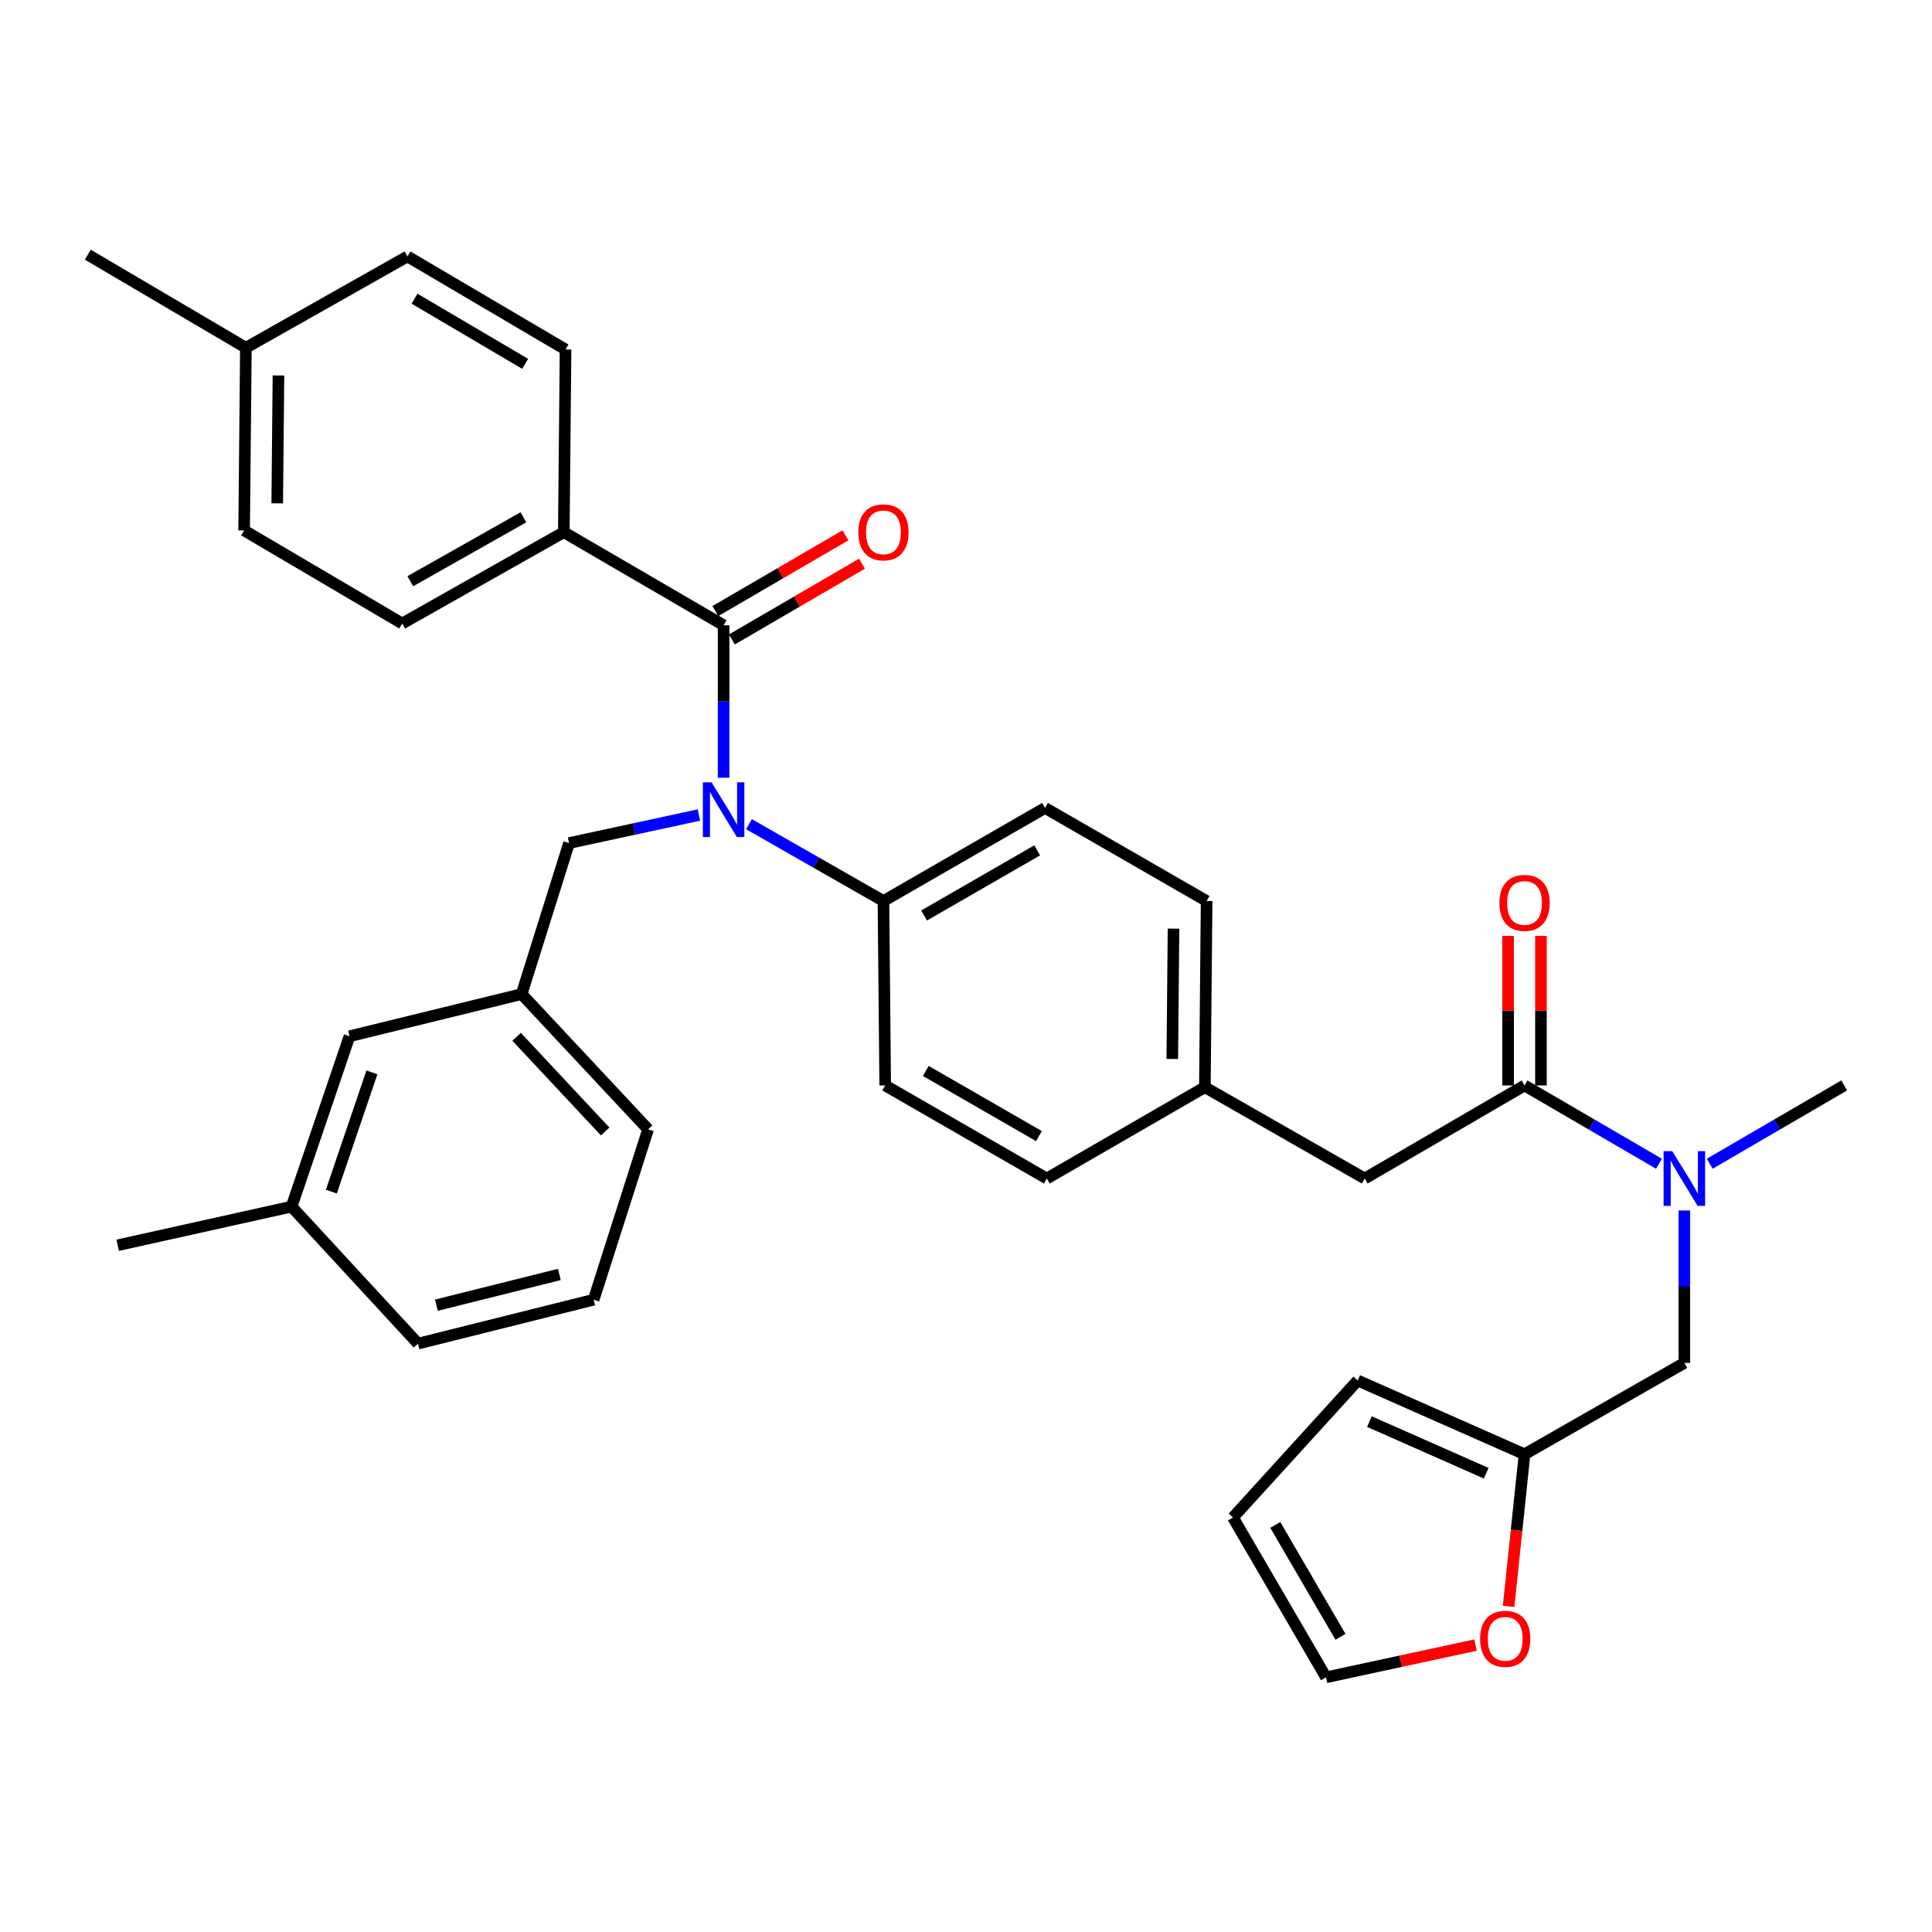 <?xml version='1.0' encoding='iso-8859-1'?>
<svg version='1.1' baseProfile='full'
              xmlns='http://www.w3.org/2000/svg'
                      xmlns:rdkit='http://www.rdkit.org/xml'
                      xmlns:xlink='http://www.w3.org/1999/xlink'
                  xml:space='preserve'
width='1000px' height='1000px' viewBox='0 0 1000 1000'>
<!-- END OF HEADER -->
<rect style='opacity:1.0;fill:#FFFFFF;stroke:none' width='1000' height='1000' x='0' y='0'> </rect>
<path class='bond-0' d='M 871.816,705.45 L 871.816,665.999' style='fill:none;fill-rule:evenodd;stroke:#000000;stroke-width:6px;stroke-linecap:butt;stroke-linejoin:miter;stroke-opacity:1' />
<path class='bond-0' d='M 871.816,665.999 L 871.816,626.547' style='fill:none;fill-rule:evenodd;stroke:#0000FF;stroke-width:6px;stroke-linecap:butt;stroke-linejoin:miter;stroke-opacity:1' />
<path class='bond-1' d='M 871.816,705.45 L 789.096,752.731' style='fill:none;fill-rule:evenodd;stroke:#000000;stroke-width:6px;stroke-linecap:butt;stroke-linejoin:miter;stroke-opacity:1' />
<path class='bond-2' d='M 789.096,561.823 L 823.889,582.087' style='fill:none;fill-rule:evenodd;stroke:#000000;stroke-width:6px;stroke-linecap:butt;stroke-linejoin:miter;stroke-opacity:1' />
<path class='bond-2' d='M 823.889,582.087 L 858.683,602.352' style='fill:none;fill-rule:evenodd;stroke:#0000FF;stroke-width:6px;stroke-linecap:butt;stroke-linejoin:miter;stroke-opacity:1' />
<path class='bond-3' d='M 797.594,561.823 L 797.594,523.109' style='fill:none;fill-rule:evenodd;stroke:#000000;stroke-width:6px;stroke-linecap:butt;stroke-linejoin:miter;stroke-opacity:1' />
<path class='bond-3' d='M 797.594,523.109 L 797.594,484.395' style='fill:none;fill-rule:evenodd;stroke:#FF0000;stroke-width:6px;stroke-linecap:butt;stroke-linejoin:miter;stroke-opacity:1' />
<path class='bond-3' d='M 780.597,561.823 L 780.597,523.109' style='fill:none;fill-rule:evenodd;stroke:#000000;stroke-width:6px;stroke-linecap:butt;stroke-linejoin:miter;stroke-opacity:1' />
<path class='bond-3' d='M 780.597,523.109 L 780.597,484.395' style='fill:none;fill-rule:evenodd;stroke:#FF0000;stroke-width:6px;stroke-linecap:butt;stroke-linejoin:miter;stroke-opacity:1' />
<path class='bond-4' d='M 789.096,561.823 L 706.366,610.001' style='fill:none;fill-rule:evenodd;stroke:#000000;stroke-width:6px;stroke-linecap:butt;stroke-linejoin:miter;stroke-opacity:1' />
<path class='bond-5' d='M 884.949,602.353 L 919.747,582.088' style='fill:none;fill-rule:evenodd;stroke:#0000FF;stroke-width:6px;stroke-linecap:butt;stroke-linejoin:miter;stroke-opacity:1' />
<path class='bond-5' d='M 919.747,582.088 L 954.545,561.823' style='fill:none;fill-rule:evenodd;stroke:#000000;stroke-width:6px;stroke-linecap:butt;stroke-linejoin:miter;stroke-opacity:1' />
<path class='bond-6' d='M 291.821,275.456 L 208.185,322.728' style='fill:none;fill-rule:evenodd;stroke:#000000;stroke-width:6px;stroke-linecap:butt;stroke-linejoin:miter;stroke-opacity:1' />
<path class='bond-6' d='M 270.912,267.75 L 212.367,300.84' style='fill:none;fill-rule:evenodd;stroke:#000000;stroke-width:6px;stroke-linecap:butt;stroke-linejoin:miter;stroke-opacity:1' />
<path class='bond-7' d='M 291.821,275.456 L 292.727,180.904' style='fill:none;fill-rule:evenodd;stroke:#000000;stroke-width:6px;stroke-linecap:butt;stroke-linejoin:miter;stroke-opacity:1' />
<path class='bond-8' d='M 291.821,275.456 L 374.541,323.634' style='fill:none;fill-rule:evenodd;stroke:#000000;stroke-width:6px;stroke-linecap:butt;stroke-linejoin:miter;stroke-opacity:1' />
<path class='bond-9' d='M 361.755,421.854 L 328.153,429.109' style='fill:none;fill-rule:evenodd;stroke:#0000FF;stroke-width:6px;stroke-linecap:butt;stroke-linejoin:miter;stroke-opacity:1' />
<path class='bond-9' d='M 328.153,429.109 L 294.55,436.364' style='fill:none;fill-rule:evenodd;stroke:#000000;stroke-width:6px;stroke-linecap:butt;stroke-linejoin:miter;stroke-opacity:1' />
<path class='bond-10' d='M 374.541,402.546 L 374.541,363.09' style='fill:none;fill-rule:evenodd;stroke:#0000FF;stroke-width:6px;stroke-linecap:butt;stroke-linejoin:miter;stroke-opacity:1' />
<path class='bond-10' d='M 374.541,363.09 L 374.541,323.634' style='fill:none;fill-rule:evenodd;stroke:#000000;stroke-width:6px;stroke-linecap:butt;stroke-linejoin:miter;stroke-opacity:1' />
<path class='bond-11' d='M 387.663,426.591 L 422.467,446.478' style='fill:none;fill-rule:evenodd;stroke:#0000FF;stroke-width:6px;stroke-linecap:butt;stroke-linejoin:miter;stroke-opacity:1' />
<path class='bond-11' d='M 422.467,446.478 L 457.271,466.364' style='fill:none;fill-rule:evenodd;stroke:#000000;stroke-width:6px;stroke-linecap:butt;stroke-linejoin:miter;stroke-opacity:1' />
<path class='bond-12' d='M 378.818,330.978 L 412.486,311.372' style='fill:none;fill-rule:evenodd;stroke:#000000;stroke-width:6px;stroke-linecap:butt;stroke-linejoin:miter;stroke-opacity:1' />
<path class='bond-12' d='M 412.486,311.372 L 446.154,291.765' style='fill:none;fill-rule:evenodd;stroke:#FF0000;stroke-width:6px;stroke-linecap:butt;stroke-linejoin:miter;stroke-opacity:1' />
<path class='bond-12' d='M 370.264,316.29 L 403.932,296.683' style='fill:none;fill-rule:evenodd;stroke:#000000;stroke-width:6px;stroke-linecap:butt;stroke-linejoin:miter;stroke-opacity:1' />
<path class='bond-12' d='M 403.932,296.683 L 437.6,277.077' style='fill:none;fill-rule:evenodd;stroke:#FF0000;stroke-width:6px;stroke-linecap:butt;stroke-linejoin:miter;stroke-opacity:1' />
<path class='bond-13' d='M 208.185,322.728 L 126.362,274.55' style='fill:none;fill-rule:evenodd;stroke:#000000;stroke-width:6px;stroke-linecap:butt;stroke-linejoin:miter;stroke-opacity:1' />
<path class='bond-14' d='M 292.727,180.904 L 210.904,132.726' style='fill:none;fill-rule:evenodd;stroke:#000000;stroke-width:6px;stroke-linecap:butt;stroke-linejoin:miter;stroke-opacity:1' />
<path class='bond-14' d='M 271.83,188.324 L 214.554,154.6' style='fill:none;fill-rule:evenodd;stroke:#000000;stroke-width:6px;stroke-linecap:butt;stroke-linejoin:miter;stroke-opacity:1' />
<path class='bond-15' d='M 269.998,514.542 L 335.457,584.543' style='fill:none;fill-rule:evenodd;stroke:#000000;stroke-width:6px;stroke-linecap:butt;stroke-linejoin:miter;stroke-opacity:1' />
<path class='bond-15' d='M 267.402,536.652 L 313.223,585.652' style='fill:none;fill-rule:evenodd;stroke:#000000;stroke-width:6px;stroke-linecap:butt;stroke-linejoin:miter;stroke-opacity:1' />
<path class='bond-16' d='M 269.998,514.542 L 180.904,536.365' style='fill:none;fill-rule:evenodd;stroke:#000000;stroke-width:6px;stroke-linecap:butt;stroke-linejoin:miter;stroke-opacity:1' />
<path class='bond-17' d='M 269.998,514.542 L 294.55,436.364' style='fill:none;fill-rule:evenodd;stroke:#000000;stroke-width:6px;stroke-linecap:butt;stroke-linejoin:miter;stroke-opacity:1' />
<path class='bond-18' d='M 335.457,584.543 L 307.27,672.73' style='fill:none;fill-rule:evenodd;stroke:#000000;stroke-width:6px;stroke-linecap:butt;stroke-linejoin:miter;stroke-opacity:1' />
<path class='bond-19' d='M 457.271,466.364 L 540.907,418.186' style='fill:none;fill-rule:evenodd;stroke:#000000;stroke-width:6px;stroke-linecap:butt;stroke-linejoin:miter;stroke-opacity:1' />
<path class='bond-19' d='M 478.3,473.866 L 536.846,440.141' style='fill:none;fill-rule:evenodd;stroke:#000000;stroke-width:6px;stroke-linecap:butt;stroke-linejoin:miter;stroke-opacity:1' />
<path class='bond-20' d='M 457.271,466.364 L 458.177,561.823' style='fill:none;fill-rule:evenodd;stroke:#000000;stroke-width:6px;stroke-linecap:butt;stroke-linejoin:miter;stroke-opacity:1' />
<path class='bond-21' d='M 540.907,418.186 L 624.543,466.364' style='fill:none;fill-rule:evenodd;stroke:#000000;stroke-width:6px;stroke-linecap:butt;stroke-linejoin:miter;stroke-opacity:1' />
<path class='bond-22' d='M 458.177,561.823 L 541.823,610.001' style='fill:none;fill-rule:evenodd;stroke:#000000;stroke-width:6px;stroke-linecap:butt;stroke-linejoin:miter;stroke-opacity:1' />
<path class='bond-22' d='M 479.208,554.321 L 537.759,588.045' style='fill:none;fill-rule:evenodd;stroke:#000000;stroke-width:6px;stroke-linecap:butt;stroke-linejoin:miter;stroke-opacity:1' />
<path class='bond-23' d='M 706.366,610.001 L 623.636,562.729' style='fill:none;fill-rule:evenodd;stroke:#000000;stroke-width:6px;stroke-linecap:butt;stroke-linejoin:miter;stroke-opacity:1' />
<path class='bond-24' d='M 623.636,562.729 L 541.823,610.001' style='fill:none;fill-rule:evenodd;stroke:#000000;stroke-width:6px;stroke-linecap:butt;stroke-linejoin:miter;stroke-opacity:1' />
<path class='bond-25' d='M 623.636,562.729 L 624.543,466.364' style='fill:none;fill-rule:evenodd;stroke:#000000;stroke-width:6px;stroke-linecap:butt;stroke-linejoin:miter;stroke-opacity:1' />
<path class='bond-25' d='M 606.776,548.115 L 607.41,480.659' style='fill:none;fill-rule:evenodd;stroke:#000000;stroke-width:6px;stroke-linecap:butt;stroke-linejoin:miter;stroke-opacity:1' />
<path class='bond-26' d='M 180.904,536.365 L 150.913,624.543' style='fill:none;fill-rule:evenodd;stroke:#000000;stroke-width:6px;stroke-linecap:butt;stroke-linejoin:miter;stroke-opacity:1' />
<path class='bond-26' d='M 192.497,555.065 L 171.504,616.789' style='fill:none;fill-rule:evenodd;stroke:#000000;stroke-width:6px;stroke-linecap:butt;stroke-linejoin:miter;stroke-opacity:1' />
<path class='bond-27' d='M 307.27,672.73 L 216.362,695.459' style='fill:none;fill-rule:evenodd;stroke:#000000;stroke-width:6px;stroke-linecap:butt;stroke-linejoin:miter;stroke-opacity:1' />
<path class='bond-27' d='M 289.511,659.65 L 225.876,675.56' style='fill:none;fill-rule:evenodd;stroke:#000000;stroke-width:6px;stroke-linecap:butt;stroke-linejoin:miter;stroke-opacity:1' />
<path class='bond-28' d='M 150.913,624.543 L 216.362,695.459' style='fill:none;fill-rule:evenodd;stroke:#000000;stroke-width:6px;stroke-linecap:butt;stroke-linejoin:miter;stroke-opacity:1' />
<path class='bond-29' d='M 150.913,624.543 L 60.913,644.543' style='fill:none;fill-rule:evenodd;stroke:#000000;stroke-width:6px;stroke-linecap:butt;stroke-linejoin:miter;stroke-opacity:1' />
<path class='bond-30' d='M 210.904,132.726 L 127.268,179.998' style='fill:none;fill-rule:evenodd;stroke:#000000;stroke-width:6px;stroke-linecap:butt;stroke-linejoin:miter;stroke-opacity:1' />
<path class='bond-31' d='M 126.362,274.55 L 127.268,179.998' style='fill:none;fill-rule:evenodd;stroke:#000000;stroke-width:6px;stroke-linecap:butt;stroke-linejoin:miter;stroke-opacity:1' />
<path class='bond-31' d='M 143.494,260.53 L 144.129,194.343' style='fill:none;fill-rule:evenodd;stroke:#000000;stroke-width:6px;stroke-linecap:butt;stroke-linejoin:miter;stroke-opacity:1' />
<path class='bond-32' d='M 127.268,179.998 L 45.455,131.82' style='fill:none;fill-rule:evenodd;stroke:#000000;stroke-width:6px;stroke-linecap:butt;stroke-linejoin:miter;stroke-opacity:1' />
<path class='bond-33' d='M 789.096,752.731 L 702.731,714.544' style='fill:none;fill-rule:evenodd;stroke:#000000;stroke-width:6px;stroke-linecap:butt;stroke-linejoin:miter;stroke-opacity:1' />
<path class='bond-33' d='M 769.267,762.548 L 708.812,735.817' style='fill:none;fill-rule:evenodd;stroke:#000000;stroke-width:6px;stroke-linecap:butt;stroke-linejoin:miter;stroke-opacity:1' />
<path class='bond-34' d='M 789.096,752.731 L 784.971,792.096' style='fill:none;fill-rule:evenodd;stroke:#000000;stroke-width:6px;stroke-linecap:butt;stroke-linejoin:miter;stroke-opacity:1' />
<path class='bond-34' d='M 784.971,792.096 L 780.847,831.461' style='fill:none;fill-rule:evenodd;stroke:#FF0000;stroke-width:6px;stroke-linecap:butt;stroke-linejoin:miter;stroke-opacity:1' />
<path class='bond-35' d='M 702.731,714.544 L 638.179,785.451' style='fill:none;fill-rule:evenodd;stroke:#000000;stroke-width:6px;stroke-linecap:butt;stroke-linejoin:miter;stroke-opacity:1' />
<path class='bond-36' d='M 638.179,785.451 L 686.366,868.18' style='fill:none;fill-rule:evenodd;stroke:#000000;stroke-width:6px;stroke-linecap:butt;stroke-linejoin:miter;stroke-opacity:1' />
<path class='bond-36' d='M 660.094,789.305 L 693.825,847.216' style='fill:none;fill-rule:evenodd;stroke:#000000;stroke-width:6px;stroke-linecap:butt;stroke-linejoin:miter;stroke-opacity:1' />
<path class='bond-37' d='M 686.366,868.18 L 725.045,859.838' style='fill:none;fill-rule:evenodd;stroke:#000000;stroke-width:6px;stroke-linecap:butt;stroke-linejoin:miter;stroke-opacity:1' />
<path class='bond-37' d='M 725.045,859.838 L 763.724,851.496' style='fill:none;fill-rule:evenodd;stroke:#FF0000;stroke-width:6px;stroke-linecap:butt;stroke-linejoin:miter;stroke-opacity:1' />
<path  class='atom-2' d='M 865.556 595.841
L 874.836 610.841
Q 875.756 612.321, 877.236 615.001
Q 878.716 617.681, 878.796 617.841
L 878.796 595.841
L 882.556 595.841
L 882.556 624.161
L 878.676 624.161
L 868.716 607.761
Q 867.556 605.841, 866.316 603.641
Q 865.116 601.441, 864.756 600.761
L 864.756 624.161
L 861.076 624.161
L 861.076 595.841
L 865.556 595.841
' fill='#0000FF'/>
<path  class='atom-3' d='M 776.096 467.351
Q 776.096 460.551, 779.456 456.751
Q 782.816 452.951, 789.096 452.951
Q 795.376 452.951, 798.736 456.751
Q 802.096 460.551, 802.096 467.351
Q 802.096 474.231, 798.696 478.151
Q 795.296 482.031, 789.096 482.031
Q 782.856 482.031, 779.456 478.151
Q 776.096 474.271, 776.096 467.351
M 789.096 478.831
Q 793.416 478.831, 795.736 475.951
Q 798.096 473.031, 798.096 467.351
Q 798.096 461.791, 795.736 458.991
Q 793.416 456.151, 789.096 456.151
Q 784.776 456.151, 782.416 458.951
Q 780.096 461.751, 780.096 467.351
Q 780.096 473.071, 782.416 475.951
Q 784.776 478.831, 789.096 478.831
' fill='#FF0000'/>
<path  class='atom-6' d='M 368.281 404.933
L 377.561 419.933
Q 378.481 421.413, 379.961 424.093
Q 381.441 426.773, 381.521 426.933
L 381.521 404.933
L 385.281 404.933
L 385.281 433.253
L 381.401 433.253
L 371.441 416.853
Q 370.281 414.933, 369.041 412.733
Q 367.841 410.533, 367.481 409.853
L 367.481 433.253
L 363.801 433.253
L 363.801 404.933
L 368.281 404.933
' fill='#0000FF'/>
<path  class='atom-8' d='M 444.271 275.536
Q 444.271 268.736, 447.631 264.936
Q 450.991 261.136, 457.271 261.136
Q 463.551 261.136, 466.911 264.936
Q 470.271 268.736, 470.271 275.536
Q 470.271 282.416, 466.871 286.336
Q 463.471 290.216, 457.271 290.216
Q 451.031 290.216, 447.631 286.336
Q 444.271 282.456, 444.271 275.536
M 457.271 287.016
Q 461.591 287.016, 463.911 284.136
Q 466.271 281.216, 466.271 275.536
Q 466.271 269.976, 463.911 267.176
Q 461.591 264.336, 457.271 264.336
Q 452.951 264.336, 450.591 267.136
Q 448.271 269.936, 448.271 275.536
Q 448.271 281.256, 450.591 284.136
Q 452.951 287.016, 457.271 287.016
' fill='#FF0000'/>
<path  class='atom-34' d='M 766.096 848.26
Q 766.096 841.46, 769.456 837.66
Q 772.816 833.86, 779.096 833.86
Q 785.376 833.86, 788.736 837.66
Q 792.096 841.46, 792.096 848.26
Q 792.096 855.14, 788.696 859.06
Q 785.296 862.94, 779.096 862.94
Q 772.856 862.94, 769.456 859.06
Q 766.096 855.18, 766.096 848.26
M 779.096 859.74
Q 783.416 859.74, 785.736 856.86
Q 788.096 853.94, 788.096 848.26
Q 788.096 842.7, 785.736 839.9
Q 783.416 837.06, 779.096 837.06
Q 774.776 837.06, 772.416 839.86
Q 770.096 842.66, 770.096 848.26
Q 770.096 853.98, 772.416 856.86
Q 774.776 859.74, 779.096 859.74
' fill='#FF0000'/>
</svg>
